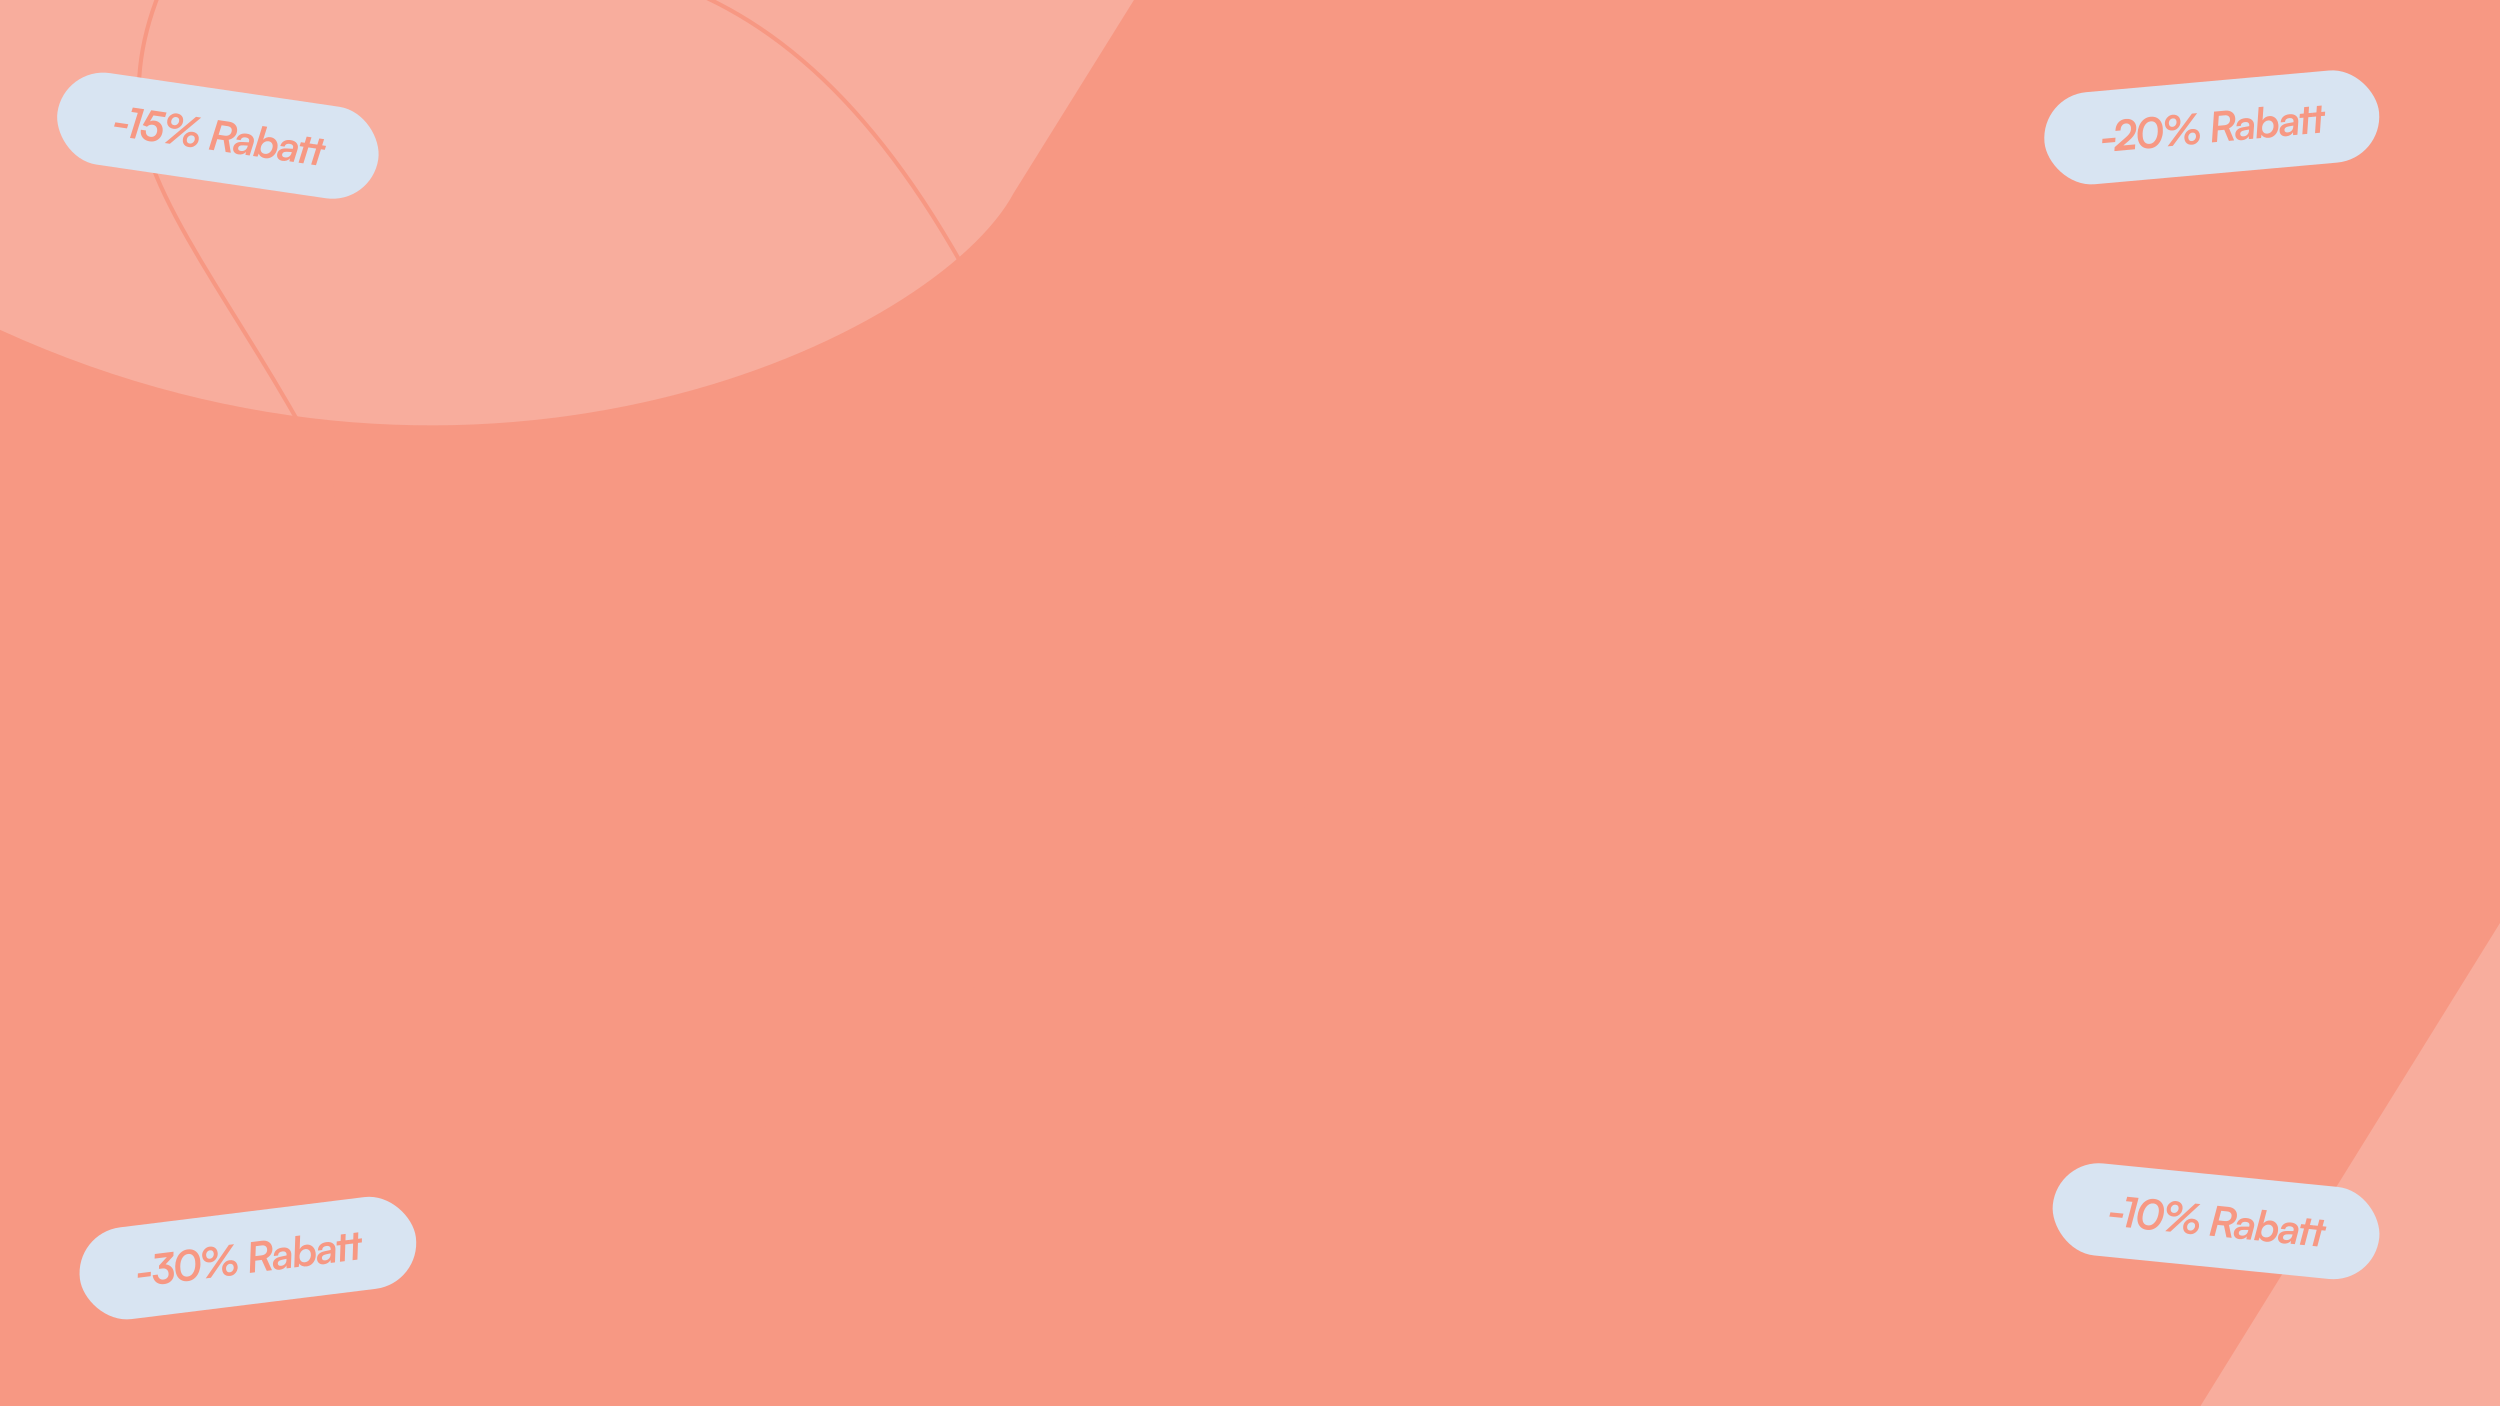 <svg width="1920" height="1080" viewBox="0 0 1920 1080" fill="none" xmlns="http://www.w3.org/2000/svg">
<g clip-path="url(#clip0_185_1150)">
<rect width="1920" height="1080" fill="#F8AD9D"/>
<path d="M1216.09 -554.186L2327.88 51.071L1281.86 1737.95L-355.399 1089.85L-0.529 253.071C372.552 423.852 719.505 258.691 778.613 148.084L1216.09 -554.186Z" fill="#F79883"/>
<path d="M-39.606 946.634C-44.857 873.198 -6.931 743.968 186.779 814.539C428.917 902.752 680.165 894.09 744.867 761.205C891.133 460.806 1236.79 706.072 1579.52 814.539" stroke="#F79883" stroke-width="3.15"/>
<path d="M567.083 -557.696C620.318 -506.839 679.069 -385.648 488.189 -307.745C249.589 -210.367 77.567 -37.267 110.716 106.768C143.866 250.803 470.759 529.042 144.054 679.015C-182.651 828.987 -361.225 1037.37 -324.245 1164.87" stroke="#F79883" stroke-width="3.15"/>
<path d="M2248.51 462.254C2028.42 289.771 937.725 668.109 805.85 344.281C493.286 -423.245 125.202 317.421 -380.205 -270.316" stroke="#F79883" stroke-width="3.15"/>
<g clip-path="url(#clip1_185_1150)">
<rect x="49.312" y="51" width="249" height="71" rx="35.5" transform="rotate(8.352 49.312 51)" fill="#D8E4F2"/>
<path d="M87.576 97.169L88.566 93.95L98.539 95.415L97.517 98.628L87.576 97.169ZM105.812 86.682L100.904 85.962L101.981 82.595L110.688 83.873L103.649 106.482L99.818 105.92L105.812 86.682ZM115.044 108.576C113.419 108.337 112.051 107.813 110.941 107.003C109.831 106.193 109.034 105.16 108.55 103.903C108.069 102.625 107.945 101.194 108.178 99.611L112.072 100.183C111.877 101.513 112.081 102.621 112.684 103.507C113.311 104.375 114.247 104.901 115.492 105.084C116.379 105.214 117.189 105.128 117.924 104.826C118.658 104.524 119.257 104.041 119.721 103.376C120.207 102.714 120.52 101.898 120.663 100.927C120.864 99.555 120.656 98.403 120.038 97.471C119.42 96.54 118.499 95.984 117.275 95.804C116.431 95.68 115.645 95.748 114.917 96.008C114.191 96.246 113.512 96.686 112.879 97.326L109.635 96.073L116.16 84.676L127.906 86.401L126.801 89.958L116.797 88.489L118.57 87.424L114.424 94.513L113.142 94.874C113.945 93.957 114.805 93.318 115.72 92.956C116.636 92.595 117.664 92.498 118.803 92.665C120.239 92.876 121.437 93.375 122.4 94.163C123.383 94.954 124.088 95.953 124.515 97.158C124.942 98.364 125.045 99.716 124.825 101.214C124.581 102.882 123.993 104.316 123.062 105.516C122.134 106.695 120.972 107.559 119.576 108.109C118.201 108.662 116.691 108.817 115.044 108.576ZM140.604 93.278C140.43 94.46 139.974 95.514 139.234 96.441C138.497 97.346 137.588 98.032 136.506 98.498C135.448 98.947 134.328 99.084 133.146 98.911C132.028 98.746 131.089 98.382 130.331 97.818C129.573 97.254 129.03 96.549 128.701 95.703C128.376 94.836 128.294 93.853 128.455 92.756C128.631 91.553 129.088 90.499 129.825 89.593C130.582 88.691 131.49 88.016 132.548 87.567C133.63 87.101 134.751 86.953 135.912 87.123C137.052 87.291 137.99 87.655 138.727 88.216C139.488 88.759 140.032 89.464 140.357 90.331C140.683 91.198 140.765 92.18 140.604 93.278ZM137.568 93.026C137.698 92.14 137.565 91.43 137.169 90.898C136.797 90.347 136.199 90.012 135.376 89.891C134.764 89.801 134.182 89.877 133.629 90.119C133.075 90.362 132.609 90.746 132.23 91.272C131.854 91.778 131.617 92.368 131.517 93.044C131.39 93.909 131.513 94.617 131.885 95.168C132.26 95.697 132.848 96.021 133.65 96.138C134.284 96.231 134.877 96.157 135.43 95.915C135.986 95.651 136.452 95.267 136.828 94.761C137.225 94.259 137.472 93.681 137.568 93.026ZM154.495 90.304L130.454 110.418L126.529 109.841L150.537 89.723L154.495 90.304ZM152.6 107.394C152.43 108.555 151.975 109.599 151.235 110.525C150.499 111.43 149.589 112.116 148.507 112.583C147.45 113.031 146.319 113.167 145.116 112.991C143.998 112.826 143.058 112.473 142.296 111.93C141.556 111.39 141.024 110.686 140.698 109.819C140.376 108.931 140.295 107.938 140.456 106.84C140.633 105.637 141.089 104.583 141.826 103.678C142.563 102.773 143.46 102.096 144.518 101.647C145.596 101.202 146.727 101.066 147.909 101.24C149.027 101.404 149.967 101.757 150.729 102.3C151.49 102.843 152.033 103.548 152.359 104.416C152.684 105.283 152.765 106.276 152.6 107.394ZM149.569 107.111C149.7 106.225 149.567 105.515 149.17 104.983C148.798 104.432 148.201 104.096 147.378 103.975C146.766 103.886 146.181 103.972 145.625 104.236C145.072 104.478 144.597 104.85 144.2 105.352C143.824 105.858 143.586 106.448 143.487 107.124C143.357 108.01 143.478 108.729 143.85 109.279C144.225 109.809 144.824 110.134 145.647 110.255C146.259 110.345 146.843 110.258 147.4 109.994C147.977 109.734 148.454 109.351 148.83 108.846C149.227 108.344 149.473 107.765 149.569 107.111ZM164.206 115.373L160.312 114.801L167.383 92.196L175.899 93.447C178.052 93.763 179.687 94.596 180.804 95.946C181.921 97.296 182.336 98.952 182.048 100.915C181.812 102.519 181.127 103.885 179.991 105.012C178.876 106.142 177.425 106.92 175.637 107.348L177.251 117.288L173.261 116.702L171.785 107.591L166.846 106.866L164.206 115.373ZM170.191 96.199L167.891 103.494L172.608 104.187C174.065 104.4 175.271 104.189 176.227 103.553C177.183 102.917 177.757 101.945 177.949 100.637C178.1 99.602 177.89 98.763 177.316 98.118C176.766 97.455 175.922 97.04 174.782 96.873L170.191 96.199ZM183.167 118.577C181.753 118.369 180.671 117.811 179.92 116.903C179.172 115.974 178.891 114.877 179.077 113.61C179.313 112.006 180.06 110.811 181.318 110.026C182.579 109.219 184.265 108.895 186.377 109.054L191.091 109.326L191.169 109.014C191.487 108.025 191.43 107.241 190.997 106.66C190.568 106.058 189.816 105.678 188.739 105.52C186.649 105.213 185.327 105.924 184.771 107.654L181.478 107.171C182.013 105.438 182.974 104.177 184.362 103.389C185.771 102.604 187.499 102.362 189.547 102.663C191.721 102.982 193.27 103.813 194.194 105.156C195.139 106.502 195.295 108.153 194.663 110.109L191.744 119.416L188.483 118.937L188.922 116.608C188.355 117.387 187.538 117.957 186.472 118.318C185.43 118.661 184.328 118.747 183.167 118.577ZM185.01 115.937C186.214 116.113 187.267 115.912 188.172 115.333C189.1 114.737 189.737 113.849 190.083 112.671L190.335 111.834L187 111.636C185.721 111.535 184.742 111.671 184.062 112.045C183.405 112.402 183.02 112.971 182.905 113.752C182.822 114.322 182.956 114.805 183.307 115.201C183.683 115.58 184.251 115.825 185.01 115.937ZM197.763 120.299L194.312 119.793L201.506 96.785L205.21 97.329L202.089 107.35C202.832 106.554 203.68 105.988 204.635 105.654C205.593 105.299 206.652 105.206 207.813 105.377C209.037 105.556 210.081 106.012 210.944 106.742C211.828 107.476 212.455 108.419 212.824 109.573C213.218 110.709 213.313 111.974 213.108 113.367C212.842 115.182 212.246 116.744 211.321 118.053C210.396 119.362 209.251 120.326 207.888 120.945C206.546 121.567 205.094 121.764 203.533 121.534C202.351 121.361 201.323 120.941 200.451 120.273C199.579 119.606 199.016 118.812 198.763 117.891L197.763 120.299ZM200.228 113.643C200.048 114.867 200.233 115.886 200.782 116.7C201.355 117.495 202.222 117.978 203.383 118.149C204.354 118.291 205.256 118.165 206.09 117.77C206.928 117.354 207.644 116.737 208.238 115.918C208.833 115.1 209.21 114.142 209.372 113.044C209.551 111.82 209.356 110.8 208.786 109.983C208.219 109.145 207.366 108.642 206.226 108.475C205.297 108.339 204.404 108.477 203.545 108.89C202.687 109.303 201.96 109.919 201.366 110.737C200.771 111.555 200.392 112.524 200.228 113.643ZM216.933 123.534C215.519 123.326 214.436 122.769 213.686 121.861C212.938 120.931 212.657 119.834 212.843 118.567C213.078 116.963 213.825 115.768 215.083 114.983C216.345 114.176 218.031 113.852 220.142 114.011L224.857 114.283L224.935 113.971C225.252 112.983 225.195 112.198 224.763 111.617C224.334 111.015 223.581 110.635 222.505 110.477C220.415 110.17 219.092 110.882 218.537 112.611L215.244 112.128C215.778 110.395 216.74 109.135 218.128 108.347C219.537 107.561 221.265 107.319 223.312 107.62C225.486 107.939 227.035 108.77 227.959 110.113C228.904 111.46 229.061 113.11 228.429 115.066L225.51 124.373L222.249 123.894L222.688 121.565C222.121 122.344 221.304 122.914 220.238 123.275C219.195 123.618 218.094 123.704 216.933 123.534ZM218.776 120.894C219.979 121.07 221.033 120.869 221.937 120.291C222.866 119.694 223.503 118.806 223.848 117.628L224.1 116.792L220.766 116.593C219.487 116.492 218.507 116.628 217.827 117.003C217.171 117.359 216.786 117.928 216.671 118.709C216.587 119.279 216.721 119.762 217.073 120.159C217.448 120.537 218.016 120.782 218.776 120.894ZM231.075 109.212L240.7 110.625L239.77 113.658L230.113 112.241L231.075 109.212ZM232.99 125.471L229.286 124.927L235.522 104.917L239.227 105.461L232.99 125.471ZM240.754 110.633L250.379 112.046L249.448 115.079L239.792 113.662L240.754 110.633ZM242.669 126.892L238.964 126.348L245.201 106.338L248.905 106.882L242.669 126.892Z" fill="#F79883"/>
</g>
<rect x="1580.09" y="890" width="252" height="71" rx="35.5" transform="rotate(5.725 1580.09 890)" fill="#D8E4F2"/>
<path d="M1619.96 934.319L1620.8 931.058L1630.83 932.064L1629.96 935.321L1619.96 934.319ZM1637.69 923.008L1632.76 922.513L1633.68 919.1L1642.44 919.977L1636.44 942.886L1632.59 942.499L1637.69 923.008ZM1641.6 934.27C1641.82 932.168 1642.29 930.254 1643.02 928.526C1643.77 926.8 1644.71 925.329 1645.84 924.113C1646.99 922.899 1648.28 922 1649.71 921.414C1651.17 920.81 1652.7 920.588 1654.31 920.75C1656.1 920.929 1657.58 921.463 1658.75 922.353C1659.95 923.245 1660.81 924.436 1661.35 925.926C1661.89 927.395 1662.06 929.106 1661.87 931.059C1661.66 933.16 1661.17 935.074 1660.42 936.799C1659.67 938.525 1658.72 939.995 1657.57 941.209C1656.44 942.425 1655.15 943.335 1653.69 943.94C1652.26 944.525 1650.74 944.737 1649.13 944.575C1647.36 944.399 1645.88 943.865 1644.69 942.973C1643.49 942.081 1642.62 940.89 1642.09 939.399C1641.57 937.911 1641.41 936.201 1641.6 934.27ZM1645.5 934.532C1645.31 936.463 1645.56 938 1646.26 939.143C1646.98 940.287 1648.15 940.94 1649.76 941.102C1650.78 941.204 1651.74 941.022 1652.65 940.555C1653.56 940.067 1654.38 939.366 1655.11 938.454C1655.87 937.522 1656.48 936.405 1656.96 935.101C1657.45 933.8 1657.78 932.364 1657.94 930.794C1658.13 928.862 1657.87 927.324 1657.15 926.18C1656.44 925.037 1655.3 924.386 1653.71 924.227C1652.69 924.125 1651.72 924.306 1650.79 924.771C1649.89 925.237 1649.05 925.937 1648.3 926.868C1647.56 927.802 1646.94 928.92 1646.45 930.221C1645.97 931.524 1645.66 932.961 1645.5 934.532ZM1676.2 928.348C1676.08 929.536 1675.68 930.61 1674.98 931.57C1674.29 932.508 1673.41 933.235 1672.35 933.75C1671.31 934.247 1670.2 934.435 1669.01 934.316C1667.89 934.203 1666.93 933.882 1666.15 933.354C1665.37 932.825 1664.79 932.145 1664.43 931.315C1664.06 930.464 1663.93 929.487 1664.04 928.383C1664.17 927.173 1664.57 926.099 1665.27 925.161C1665.98 924.225 1666.86 923.509 1667.89 923.012C1668.95 922.497 1670.07 922.297 1671.24 922.414C1672.38 922.529 1673.34 922.85 1674.1 923.377C1674.88 923.884 1675.46 924.564 1675.82 925.415C1676.19 926.266 1676.31 927.244 1676.2 928.348ZM1673.16 928.235C1673.25 927.344 1673.08 926.641 1672.66 926.127C1672.27 925.594 1671.65 925.287 1670.83 925.204C1670.21 925.142 1669.63 925.245 1669.09 925.512C1668.55 925.779 1668.1 926.185 1667.75 926.728C1667.39 927.25 1667.18 927.851 1667.12 928.53C1667.03 929.4 1667.18 930.102 1667.58 930.635C1667.98 931.146 1668.58 931.443 1669.39 931.524C1670.03 931.587 1670.62 931.486 1671.16 931.218C1671.7 930.93 1672.15 930.525 1672.5 930.002C1672.87 929.482 1673.09 928.893 1673.16 928.235ZM1689.94 924.74L1666.85 945.934L1662.9 945.538L1685.96 924.341L1689.94 924.74ZM1688.84 941.899C1688.72 943.067 1688.31 944.13 1687.61 945.089C1686.92 946.027 1686.04 946.754 1684.98 947.27C1683.95 947.766 1682.83 947.954 1681.62 947.833C1680.49 947.72 1679.54 947.41 1678.75 946.902C1677.99 946.397 1677.42 945.718 1677.06 944.867C1676.69 943.994 1676.57 943.006 1676.68 941.902C1676.8 940.693 1677.21 939.619 1677.9 938.68C1678.6 937.742 1679.46 937.025 1680.5 936.529C1681.55 936.034 1682.68 935.847 1683.87 935.966C1684.99 936.079 1685.95 936.389 1686.73 936.896C1687.52 937.404 1688.09 938.083 1688.46 938.935C1688.82 939.786 1688.95 940.774 1688.84 941.899ZM1685.79 941.755C1685.88 940.864 1685.72 940.161 1685.3 939.647C1684.9 939.114 1684.29 938.806 1683.46 938.723C1682.85 938.662 1682.27 938.775 1681.72 939.064C1681.18 939.331 1680.72 939.725 1680.35 940.244C1680 940.767 1679.79 941.367 1679.72 942.047C1679.63 942.938 1679.78 943.65 1680.18 944.183C1680.58 944.695 1681.19 944.992 1682.02 945.075C1682.64 945.137 1683.22 945.024 1683.76 944.735C1684.32 944.449 1684.78 944.044 1685.13 943.522C1685.51 943.002 1685.73 942.413 1685.79 941.755ZM1700.79 949.337L1696.88 948.945L1702.91 926.04L1711.47 926.898C1713.64 927.115 1715.31 927.873 1716.48 929.17C1717.66 930.467 1718.15 932.103 1717.95 934.077C1717.79 935.69 1717.17 937.086 1716.09 938.264C1715.03 939.444 1713.61 940.288 1711.85 940.797L1713.91 950.652L1709.9 950.25L1708.01 941.216L1703.04 940.718L1700.79 949.337ZM1705.89 929.909L1703.93 937.302L1708.68 937.778C1710.14 937.925 1711.33 937.658 1712.26 936.979C1713.19 936.3 1713.72 935.303 1713.85 933.987C1713.95 932.947 1713.7 932.118 1713.1 931.5C1712.52 930.863 1711.66 930.487 1710.51 930.372L1705.89 929.909ZM1719.88 951.669C1718.46 951.526 1717.35 951.019 1716.56 950.146C1715.77 949.252 1715.44 948.169 1715.57 946.895C1715.73 945.282 1716.42 944.054 1717.64 943.211C1718.87 942.348 1720.54 941.947 1722.65 942.009L1727.37 942.064L1727.44 941.749C1727.71 940.747 1727.62 939.966 1727.16 939.406C1726.7 938.824 1725.93 938.479 1724.85 938.37C1722.75 938.16 1721.46 938.931 1720.98 940.684L1717.67 940.352C1718.13 938.597 1719.03 937.294 1720.38 936.443C1721.75 935.594 1723.47 935.273 1725.53 935.479C1727.71 935.698 1729.3 936.458 1730.28 937.757C1731.29 939.059 1731.52 940.701 1730.98 942.683L1728.49 952.114L1725.21 951.785L1725.54 949.438C1725.01 950.243 1724.22 950.85 1723.17 951.259C1722.15 951.649 1721.05 951.786 1719.88 951.669ZM1721.6 948.947C1722.81 949.068 1723.86 948.819 1724.73 948.2C1725.63 947.561 1726.23 946.645 1726.52 945.452L1726.73 944.605L1723.39 944.56C1722.11 944.517 1721.14 944.698 1720.48 945.104C1719.84 945.49 1719.48 946.075 1719.4 946.861C1719.34 947.434 1719.5 947.911 1719.87 948.291C1720.26 948.652 1720.84 948.87 1721.6 948.947ZM1734.54 952.721L1731.07 952.373L1737.2 929.06L1740.93 929.433L1738.27 939.587C1738.98 938.757 1739.8 938.153 1740.74 937.776C1741.68 937.377 1742.73 937.236 1743.9 937.353C1745.13 937.477 1746.19 937.883 1747.09 938.573C1748 939.266 1748.67 940.18 1749.1 941.315C1749.54 942.432 1749.69 943.691 1749.55 945.092C1749.37 946.917 1748.85 948.505 1747.98 949.855C1747.12 951.205 1746.02 952.22 1744.69 952.901C1743.37 953.585 1741.93 953.847 1740.36 953.69C1739.17 953.571 1738.13 953.198 1737.23 952.572C1736.32 951.945 1735.73 951.178 1735.43 950.269L1734.54 952.721ZM1736.7 945.958C1736.58 947.189 1736.81 948.199 1737.39 948.986C1738 949.755 1738.89 950.198 1740.06 950.315C1741.03 950.413 1741.93 950.245 1742.74 949.812C1743.56 949.358 1744.25 948.709 1744.81 947.864C1745.36 947.019 1745.7 946.045 1745.81 944.941C1745.93 943.71 1745.69 942.7 1745.08 941.91C1744.48 941.099 1743.6 940.636 1742.45 940.521C1741.52 940.427 1740.63 940.606 1739.8 941.058C1738.96 941.51 1738.26 942.159 1737.7 943.003C1737.15 943.848 1736.81 944.833 1736.7 945.958ZM1753.84 955.073C1752.42 954.931 1751.31 954.423 1750.52 953.551C1749.73 952.657 1749.4 951.573 1749.53 950.299C1749.69 948.686 1750.38 947.458 1751.6 946.616C1752.82 945.752 1754.49 945.351 1756.61 945.413L1761.33 945.469L1761.4 945.154C1761.67 944.152 1761.57 943.37 1761.12 942.81C1760.66 942.228 1759.89 941.883 1758.81 941.775C1756.71 941.564 1755.42 942.335 1754.94 944.088L1751.63 943.756C1752.08 942.001 1752.99 940.698 1754.34 939.847C1755.71 938.998 1757.42 938.677 1759.48 938.884C1761.67 939.103 1763.25 939.862 1764.24 941.161C1765.25 942.463 1765.48 944.105 1764.94 946.087L1762.45 955.518L1759.17 955.189L1759.5 952.843C1758.97 953.647 1758.18 954.254 1757.13 954.663C1756.1 955.054 1755.01 955.19 1753.84 955.073ZM1755.56 952.351C1756.77 952.473 1757.81 952.224 1758.69 951.604C1759.59 950.965 1760.19 950.049 1760.48 948.856L1760.69 948.01L1757.35 947.964C1756.07 947.921 1755.1 948.103 1754.43 948.508C1753.79 948.894 1753.44 949.48 1753.36 950.265C1753.3 950.838 1753.46 951.315 1753.82 951.695C1754.22 952.056 1754.8 952.275 1755.56 952.351ZM1767.31 940.119L1776.99 941.089L1776.2 944.161L1766.49 943.188L1767.31 940.119ZM1769.97 956.272L1766.24 955.899L1771.56 935.624L1775.28 935.997L1769.97 956.272ZM1777.04 941.094L1786.72 942.065L1785.93 945.137L1776.22 944.164L1777.04 941.094ZM1779.7 957.248L1775.98 956.875L1781.29 936.599L1785.02 936.973L1779.7 957.248Z" fill="#F79883"/>
<rect x="1567" y="73.93" width="258" height="71" rx="35.5" transform="rotate(-5.099 1567 73.93)" fill="#D8E4F2"/>
<path d="M1614.45 109.975L1614.67 106.614L1624.71 105.718L1624.46 109.082L1614.45 109.975ZM1639.62 114.637L1623.84 116.045L1624.05 113.038L1632.51 105.601C1633.61 104.646 1634.46 103.778 1635.07 102.994C1635.69 102.19 1636.11 101.392 1636.34 100.601C1636.57 99.809 1636.64 98.967 1636.56 98.075C1636.47 96.991 1636.06 96.16 1635.34 95.581C1634.65 94.979 1633.75 94.728 1632.64 94.826C1631.39 94.938 1630.41 95.465 1629.7 96.406C1628.99 97.347 1628.61 98.613 1628.56 100.202L1624.64 100.552C1624.7 98.769 1625.05 97.217 1625.7 95.895C1626.36 94.573 1627.28 93.516 1628.47 92.725C1629.66 91.933 1631.06 91.466 1632.65 91.324C1634.14 91.191 1635.46 91.362 1636.62 91.837C1637.77 92.312 1638.69 93.033 1639.38 94C1640.09 94.965 1640.5 96.149 1640.63 97.551C1640.74 98.763 1640.6 99.953 1640.21 101.123C1639.84 102.269 1639.21 103.428 1638.33 104.599C1637.45 105.749 1636.28 106.945 1634.83 108.189L1628.54 113.602L1627.49 111.992L1639.86 110.889L1639.62 114.637ZM1641.71 105.326C1641.53 103.222 1641.63 101.253 1642.02 99.419C1642.44 97.583 1643.08 95.962 1643.97 94.555C1644.87 93.147 1645.97 92.02 1647.26 91.177C1648.58 90.31 1650.04 89.804 1651.66 89.66C1653.44 89.501 1655 89.748 1656.32 90.401C1657.66 91.052 1658.74 92.059 1659.54 93.422C1660.35 94.764 1660.84 96.412 1661.01 98.367C1661.2 100.471 1661.09 102.441 1660.67 104.277C1660.26 106.113 1659.6 107.735 1658.7 109.144C1657.81 110.55 1656.72 111.687 1655.4 112.554C1654.11 113.398 1652.65 113.892 1651.04 114.036C1649.27 114.193 1647.72 113.946 1646.38 113.295C1645.03 112.644 1643.96 111.637 1643.15 110.274C1642.37 108.909 1641.89 107.259 1641.71 105.326ZM1645.59 104.851C1645.76 106.785 1646.3 108.247 1647.2 109.237C1648.13 110.226 1649.4 110.648 1651.01 110.504C1652.03 110.413 1652.94 110.053 1653.74 109.425C1654.54 108.775 1655.21 107.933 1655.77 106.899C1656.33 105.842 1656.73 104.628 1656.95 103.259C1657.19 101.889 1657.24 100.417 1657.1 98.844C1656.93 96.911 1656.38 95.45 1655.46 94.461C1654.56 93.471 1653.31 93.047 1651.71 93.189C1650.69 93.28 1649.77 93.641 1648.95 94.271C1648.15 94.899 1647.47 95.742 1646.9 96.799C1646.35 97.855 1645.95 99.068 1645.71 100.439C1645.49 101.808 1645.45 103.279 1645.59 104.851ZM1674.59 93.012C1674.69 94.202 1674.49 95.333 1673.99 96.406C1673.48 97.458 1672.76 98.336 1671.81 99.042C1670.89 99.724 1669.83 100.118 1668.64 100.224C1667.52 100.325 1666.52 100.189 1665.65 99.817C1664.78 99.444 1664.09 98.885 1663.57 98.139C1663.06 97.371 1662.75 96.435 1662.65 95.33C1662.54 94.118 1662.74 92.987 1663.25 91.935C1663.77 90.882 1664.5 90.014 1665.42 89.331C1666.37 88.626 1667.42 88.221 1668.59 88.117C1669.74 88.015 1670.74 88.151 1671.58 88.525C1672.45 88.876 1673.14 89.435 1673.66 90.203C1674.18 90.97 1674.49 91.907 1674.59 93.012ZM1671.57 93.473C1671.5 92.581 1671.2 91.921 1670.69 91.496C1670.2 91.047 1669.54 90.859 1668.71 90.933C1668.1 90.988 1667.55 91.198 1667.07 91.562C1666.59 91.926 1666.22 92.409 1665.98 93.009C1665.73 93.588 1665.63 94.217 1665.69 94.897C1665.77 95.769 1666.06 96.429 1666.55 96.877C1667.03 97.305 1667.68 97.483 1668.49 97.411C1669.13 97.354 1669.69 97.144 1670.17 96.779C1670.65 96.394 1671.01 95.912 1671.26 95.332C1671.53 94.752 1671.63 94.132 1671.57 93.473ZM1687.4 86.888L1668.7 112.042L1664.75 112.394L1683.42 87.244L1687.4 86.888ZM1689.54 103.95C1689.64 105.119 1689.44 106.24 1688.94 107.313C1688.43 108.365 1687.71 109.243 1686.76 109.948C1685.84 110.631 1684.77 111.026 1683.56 111.134C1682.43 111.234 1681.44 111.109 1680.57 110.758C1679.73 110.405 1679.04 109.845 1678.52 109.077C1678 108.288 1677.7 107.341 1677.6 106.236C1677.49 105.025 1677.69 103.894 1678.19 102.842C1678.7 101.79 1679.41 100.923 1680.34 100.241C1681.28 99.557 1682.35 99.162 1683.54 99.056C1684.67 98.955 1685.66 99.08 1686.53 99.431C1687.4 99.782 1688.09 100.342 1688.61 101.109C1689.13 101.877 1689.44 102.824 1689.54 103.95ZM1686.52 104.38C1686.44 103.487 1686.15 102.828 1685.64 102.402C1685.15 101.954 1684.49 101.766 1683.66 101.84C1683.05 101.895 1682.5 102.115 1682.02 102.501C1681.54 102.865 1681.16 103.337 1680.89 103.918C1680.64 104.497 1680.55 105.127 1680.61 105.807C1680.69 106.699 1680.97 107.37 1681.46 107.819C1681.95 108.247 1682.61 108.423 1683.44 108.349C1684.06 108.294 1684.6 108.074 1685.08 107.689C1685.58 107.301 1685.96 106.818 1686.21 106.239C1686.48 105.658 1686.58 105.038 1686.52 104.38ZM1702.68 109.01L1698.76 109.36L1700.38 85.731L1708.95 84.966C1711.12 84.772 1712.9 85.202 1714.3 86.255C1715.7 87.308 1716.49 88.823 1716.67 90.799C1716.81 92.414 1716.46 93.901 1715.62 95.262C1714.8 96.62 1713.57 97.715 1711.93 98.547L1715.81 107.839L1711.8 108.197L1708.24 99.679L1703.27 100.123L1702.68 109.01ZM1704.04 88.97L1703.5 96.6L1708.25 96.176C1709.72 96.046 1710.84 95.56 1711.62 94.719C1712.4 93.878 1712.74 92.799 1712.62 91.482C1712.52 90.441 1712.12 89.673 1711.42 89.179C1710.73 88.662 1709.81 88.455 1708.66 88.558L1704.04 88.97ZM1721.87 107.716C1720.44 107.843 1719.26 107.552 1718.32 106.844C1717.38 106.114 1716.85 105.112 1716.73 103.837C1716.59 102.222 1717.04 100.886 1718.08 99.829C1719.12 98.751 1720.68 98.044 1722.77 97.708L1727.42 96.876L1727.42 96.554C1727.5 95.519 1727.27 94.769 1726.71 94.305C1726.15 93.819 1725.33 93.624 1724.25 93.721C1722.14 93.909 1721.02 94.908 1720.89 96.72L1717.57 97.015C1717.69 95.206 1718.33 93.757 1719.5 92.667C1720.68 91.576 1722.31 90.938 1724.37 90.754C1726.56 90.559 1728.26 91.007 1729.47 92.099C1730.7 93.188 1731.24 94.757 1731.08 96.806L1730.4 106.537L1727.12 106.83L1727.01 104.462C1726.64 105.352 1725.97 106.097 1725.02 106.696C1724.09 107.272 1723.04 107.612 1721.87 107.716ZM1723.04 104.719C1724.26 104.611 1725.23 104.171 1725.98 103.397C1726.74 102.601 1727.16 101.59 1727.22 100.363L1727.27 99.491L1723.98 100.074C1722.71 100.273 1721.79 100.633 1721.22 101.156C1720.66 101.655 1720.42 102.298 1720.49 103.084C1720.54 103.658 1720.78 104.097 1721.22 104.401C1721.67 104.681 1722.28 104.788 1723.04 104.719ZM1736.46 105.996L1732.99 106.306L1734.63 82.257L1738.36 81.924L1737.66 92.396C1738.19 91.448 1738.89 90.701 1739.74 90.154C1740.59 89.586 1741.6 89.249 1742.77 89.145C1744 89.035 1745.12 89.235 1746.13 89.745C1747.16 90.252 1747.99 91.025 1748.62 92.061C1749.26 93.074 1749.65 94.282 1749.77 95.684C1749.94 97.512 1749.72 99.169 1749.13 100.658C1748.53 102.146 1747.64 103.349 1746.46 104.269C1745.3 105.186 1743.93 105.715 1742.36 105.855C1741.17 105.961 1740.07 105.792 1739.07 105.346C1738.07 104.9 1737.34 104.258 1736.87 103.421L1736.46 105.996ZM1737.31 98.949C1737.42 100.181 1737.84 101.129 1738.56 101.793C1739.3 102.433 1740.26 102.702 1741.43 102.597C1742.41 102.51 1743.25 102.177 1743.97 101.599C1744.69 101 1745.24 100.233 1745.63 99.299C1746.02 98.365 1746.16 97.345 1746.07 96.24C1745.96 95.008 1745.53 94.061 1744.78 93.399C1744.04 92.716 1743.09 92.425 1741.94 92.528C1741.01 92.611 1740.17 92.954 1739.43 93.555C1738.69 94.156 1738.13 94.924 1737.74 95.858C1737.35 96.792 1737.21 97.823 1737.31 98.949ZM1755.86 104.683C1754.44 104.81 1753.25 104.519 1752.31 103.811C1751.37 103.081 1750.84 102.079 1750.73 100.804C1750.58 99.189 1751.03 97.853 1752.07 96.796C1753.11 95.719 1754.67 95.011 1756.77 94.675L1761.41 93.843L1761.42 93.521C1761.5 92.486 1761.26 91.736 1760.7 91.272C1760.14 90.786 1759.32 90.591 1758.24 90.688C1756.14 90.876 1755.02 91.875 1754.88 93.687L1751.56 93.983C1751.68 92.173 1752.32 90.724 1753.49 89.634C1754.68 88.543 1756.3 87.906 1758.36 87.722C1760.55 87.526 1762.25 87.974 1763.46 89.066C1764.69 90.155 1765.23 91.724 1765.07 93.773L1764.4 103.504L1761.11 103.797L1761 101.43C1760.63 102.319 1759.97 103.064 1759.01 103.663C1758.08 104.239 1757.03 104.579 1755.86 104.683ZM1757.04 101.687C1758.25 101.578 1759.23 101.138 1759.97 100.365C1760.74 99.568 1761.15 98.557 1761.21 97.33L1761.26 96.459L1757.97 97.041C1756.7 97.24 1755.78 97.6 1755.21 98.123C1754.65 98.622 1754.41 99.265 1754.48 100.051C1754.53 100.625 1754.78 101.064 1755.21 101.368C1755.66 101.649 1756.27 101.755 1757.04 101.687ZM1766.28 87.465L1775.97 86.6L1775.77 89.766L1766.05 90.634L1766.28 87.465ZM1771.93 102.832L1768.2 103.165L1769.61 82.252L1773.34 81.92L1771.93 102.832ZM1776.03 86.595L1785.72 85.731L1785.52 88.897L1775.79 89.764L1776.03 86.595ZM1781.67 101.963L1777.94 102.295L1779.35 81.383L1783.08 81.05L1781.67 101.963Z" fill="#F79883"/>
<rect x="57" y="946.965" width="260" height="71" rx="35.5" transform="rotate(-7.062 57 946.965)" fill="#D8E4F2"/>
<path d="M105.785 981.346L105.884 977.98L115.887 976.741L115.756 980.111L105.785 981.346ZM133.185 964.538L124.968 973.424L122.171 971.932L130.158 963.268L129.696 965.26L118.74 966.618L118.882 963.085L133.268 961.303L133.185 964.538ZM124.677 974.201L122.073 974.524L122.171 971.932C122.555 971.734 123.018 971.569 123.561 971.437C124.122 971.282 124.752 971.161 125.45 971.074C126.848 970.901 128.124 971.055 129.28 971.535C130.433 971.994 131.382 972.715 132.128 973.697C132.873 974.68 133.329 975.849 133.497 977.204C133.691 978.77 133.514 980.2 132.964 981.494C132.413 982.766 131.544 983.819 130.357 984.654C129.189 985.465 127.78 985.973 126.128 986.178C124.519 986.377 123.083 986.232 121.818 985.744C120.554 985.256 119.522 984.47 118.721 983.387C117.918 982.283 117.418 980.937 117.221 979.349L121.127 978.865C121.293 980.199 121.773 981.214 122.569 981.911C123.383 982.584 124.404 982.844 125.632 982.692C126.521 982.582 127.261 982.308 127.852 981.869C128.464 981.428 128.909 980.857 129.187 980.156C129.463 979.434 129.546 978.628 129.436 977.739C129.279 976.469 128.774 975.521 127.923 974.895C127.093 974.267 126.011 974.036 124.677 974.201ZM134.729 975.535C134.469 973.439 134.505 971.468 134.835 969.622C135.186 967.772 135.778 966.13 136.61 964.694C137.464 963.255 138.524 962.092 139.79 961.205C141.074 960.293 142.521 959.738 144.13 959.538C145.908 959.318 147.469 959.512 148.813 960.119C150.177 960.724 151.286 961.694 152.139 963.028C152.99 964.341 153.536 965.972 153.777 967.92C154.037 970.016 153.991 971.988 153.64 973.838C153.288 975.687 152.686 977.331 151.832 978.769C151 980.205 149.942 981.379 148.657 982.29C147.391 983.178 145.954 983.722 144.345 983.921C142.588 984.139 141.027 983.945 139.662 983.34C138.297 982.735 137.188 981.766 136.335 980.431C135.503 979.094 134.968 977.462 134.729 975.535ZM138.588 974.928C138.826 976.855 139.414 978.298 140.349 979.257C141.306 980.213 142.589 980.591 144.198 980.392C145.214 980.266 146.112 979.876 146.89 979.22C147.666 978.544 148.312 977.679 148.826 976.627C149.359 975.55 149.712 974.324 149.886 972.948C150.081 971.57 150.081 970.097 149.887 968.531C149.648 966.604 149.05 965.163 148.094 964.206C147.158 963.248 145.896 962.866 144.308 963.063C143.292 963.189 142.384 963.581 141.584 964.239C140.806 964.894 140.15 965.76 139.617 966.837C139.105 967.91 138.751 969.136 138.557 970.515C138.383 971.891 138.394 973.362 138.588 974.928ZM167.16 962.102C167.307 963.288 167.147 964.426 166.68 965.515C166.21 966.584 165.516 967.487 164.597 968.224C163.697 968.937 162.653 969.368 161.468 969.514C160.346 969.653 159.344 969.552 158.464 969.209C157.583 968.867 156.872 968.332 156.33 967.604C155.786 966.854 155.445 965.929 155.309 964.828C155.16 963.621 155.32 962.484 155.789 961.415C156.28 960.344 156.975 959.452 157.876 958.738C158.795 958.001 159.836 957.56 161.001 957.416C162.144 957.274 163.146 957.376 164.005 957.721C164.883 958.042 165.595 958.577 166.139 959.327C166.683 960.076 167.023 961.001 167.16 962.102ZM164.166 962.667C164.056 961.777 163.739 961.129 163.216 960.721C162.711 960.289 162.046 960.124 161.22 960.226C160.606 960.302 160.065 960.531 159.596 960.911C159.127 961.292 158.78 961.786 158.554 962.395C158.326 962.982 158.254 963.614 158.338 964.292C158.446 965.16 158.752 965.81 159.257 966.241C159.759 966.652 160.412 966.808 161.217 966.708C161.852 966.629 162.404 966.4 162.873 966.019C163.339 965.617 163.686 965.123 163.914 964.536C164.164 963.946 164.248 963.323 164.166 962.667ZM179.761 955.543L161.931 981.323L157.993 981.811L175.791 956.035L179.761 955.543ZM182.477 972.522C182.621 973.687 182.46 974.814 181.993 975.903C181.524 976.972 180.829 977.875 179.91 978.612C179.01 979.325 177.956 979.757 176.749 979.906C175.627 980.045 174.627 979.954 173.749 979.633C172.892 979.309 172.192 978.773 171.647 978.023C171.1 977.253 170.759 976.317 170.622 975.216C170.473 974.009 170.633 972.872 171.102 971.803C171.572 970.735 172.257 969.844 173.157 969.13C174.079 968.414 175.133 967.983 176.318 967.836C177.44 967.697 178.44 967.788 179.319 968.109C180.197 968.43 180.908 968.966 181.452 969.715C181.996 970.464 182.338 971.4 182.477 972.522ZM179.48 973.055C179.37 972.166 179.053 971.517 178.529 971.109C178.024 970.677 177.359 970.512 176.533 970.615C175.919 970.691 175.379 970.929 174.913 971.331C174.444 971.712 174.085 972.197 173.836 972.787C173.608 973.374 173.536 974.006 173.62 974.684C173.73 975.573 174.037 976.233 174.542 976.665C175.045 977.076 175.709 977.23 176.534 977.128C177.148 977.052 177.688 976.813 178.154 976.411C178.642 976.007 178.999 975.511 179.228 974.924C179.477 974.334 179.561 973.711 179.48 973.055ZM195.786 977.129L191.88 977.613L192.688 953.942L201.231 952.884C203.39 952.616 205.188 952.985 206.623 953.989C208.059 954.993 208.899 956.48 209.143 958.449C209.342 960.058 209.044 961.557 208.249 962.945C207.475 964.331 206.283 965.467 204.673 966.355L208.87 975.508L204.869 976.004L201.024 967.613L196.07 968.227L195.786 977.129ZM196.459 957.054L196.181 964.698L200.913 964.112C202.374 963.931 203.48 963.407 204.233 962.54C204.985 961.673 205.28 960.583 205.117 959.27C204.989 958.233 204.562 957.48 203.838 957.01C203.132 956.517 202.207 956.342 201.064 956.483L196.459 957.054ZM214.917 975.178C213.498 975.354 212.306 975.104 211.341 974.428C210.374 973.731 209.811 972.747 209.654 971.477C209.454 969.868 209.857 968.518 210.861 967.426C211.862 966.313 213.402 965.553 215.479 965.145L220.097 964.154L220.089 963.832C220.132 962.795 219.869 962.054 219.298 961.609C218.724 961.142 217.897 960.976 216.817 961.11C214.722 961.369 213.635 962.407 213.559 964.222L210.257 964.631C210.312 962.819 210.903 961.348 212.032 960.219C213.181 959.088 214.783 958.395 216.837 958.141C219.017 957.871 220.732 958.26 221.979 959.309C223.248 960.356 223.838 961.906 223.748 963.959L223.408 973.707L220.137 974.112L219.941 971.75C219.602 972.652 218.966 973.419 218.034 974.05C217.12 974.658 216.081 975.034 214.917 975.178ZM215.992 972.143C217.198 971.993 218.161 971.52 218.879 970.721C219.615 969.899 219.994 968.874 220.013 967.646L220.034 966.773L216.767 967.468C215.507 967.71 214.599 968.102 214.043 968.644C213.505 969.162 213.285 969.813 213.382 970.596C213.453 971.168 213.71 971.598 214.154 971.887C214.617 972.152 215.23 972.237 215.992 972.143ZM229.445 972.959L225.983 973.388L226.804 949.296L230.519 948.836L230.174 959.326C230.678 958.361 231.346 957.59 232.177 957.014C233.006 956.417 234.003 956.046 235.167 955.902C236.395 955.75 237.522 955.911 238.548 956.386C239.596 956.858 240.451 957.602 241.114 958.616C241.796 959.606 242.223 960.8 242.396 962.197C242.622 964.018 242.462 965.682 241.918 967.19C241.374 968.698 240.527 969.931 239.378 970.89C238.25 971.847 236.902 972.422 235.335 972.616C234.15 972.763 233.048 972.631 232.03 972.22C231.011 971.809 230.258 971.192 229.769 970.372L229.445 972.959ZM230.052 965.887C230.204 967.115 230.653 968.048 231.398 968.687C232.162 969.301 233.127 969.537 234.291 969.392C235.265 969.272 236.102 968.91 236.801 968.308C237.497 967.684 238.023 966.898 238.379 965.952C238.735 965.005 238.844 963.981 238.708 962.88C238.556 961.652 238.096 960.72 237.33 960.084C236.56 959.427 235.604 959.169 234.461 959.311C233.529 959.426 232.705 959.797 231.987 960.424C231.269 961.05 230.732 961.836 230.377 962.783C230.021 963.73 229.913 964.765 230.052 965.887ZM248.785 970.982C247.367 971.158 246.175 970.908 245.21 970.232C244.242 969.535 243.68 968.552 243.522 967.281C243.323 965.672 243.725 964.322 244.729 963.23C245.731 962.117 247.27 961.357 249.348 960.949L253.965 959.958L253.958 959.636C254.001 958.599 253.737 957.858 253.166 957.413C252.593 956.946 251.766 956.78 250.686 956.914C248.59 957.174 247.504 958.211 247.428 960.026L244.125 960.435C244.18 958.623 244.772 957.152 245.9 956.024C247.05 954.892 248.652 954.199 250.705 953.945C252.886 953.675 254.6 954.064 255.848 955.114C257.117 956.16 257.707 957.71 257.617 959.763L257.277 969.511L254.006 969.916L253.81 967.555C253.47 968.457 252.834 969.223 251.902 969.855C250.989 970.462 249.95 970.838 248.785 970.982ZM249.86 967.947C251.067 967.798 252.029 967.324 252.747 966.525C253.484 965.703 253.862 964.678 253.882 963.451L253.903 962.577L250.635 963.272C249.376 963.514 248.468 963.906 247.911 964.448C247.374 964.966 247.153 965.617 247.25 966.4C247.321 966.972 247.579 967.402 248.023 967.691C248.486 967.956 249.098 968.042 249.86 967.947ZM258.612 953.417L268.266 952.221L268.176 955.392L258.49 956.592L258.612 953.417ZM264.779 968.582L261.064 969.042L261.758 948.094L265.473 947.634L264.779 968.582ZM268.321 952.214L277.975 951.018L277.884 954.189L268.198 955.389L268.321 952.214ZM274.488 967.379L270.772 967.839L271.466 946.891L275.182 946.431L274.488 967.379Z" fill="#F79883"/>
</g>
<defs>
<clipPath id="clip0_185_1150">
<rect width="1920" height="1080" fill="white"/>
</clipPath>
<clipPath id="clip1_185_1150">
<rect x="49.312" y="51" width="249" height="71" rx="35.5" transform="rotate(8.352 49.312 51)" fill="white"/>
</clipPath>
</defs>
</svg>
